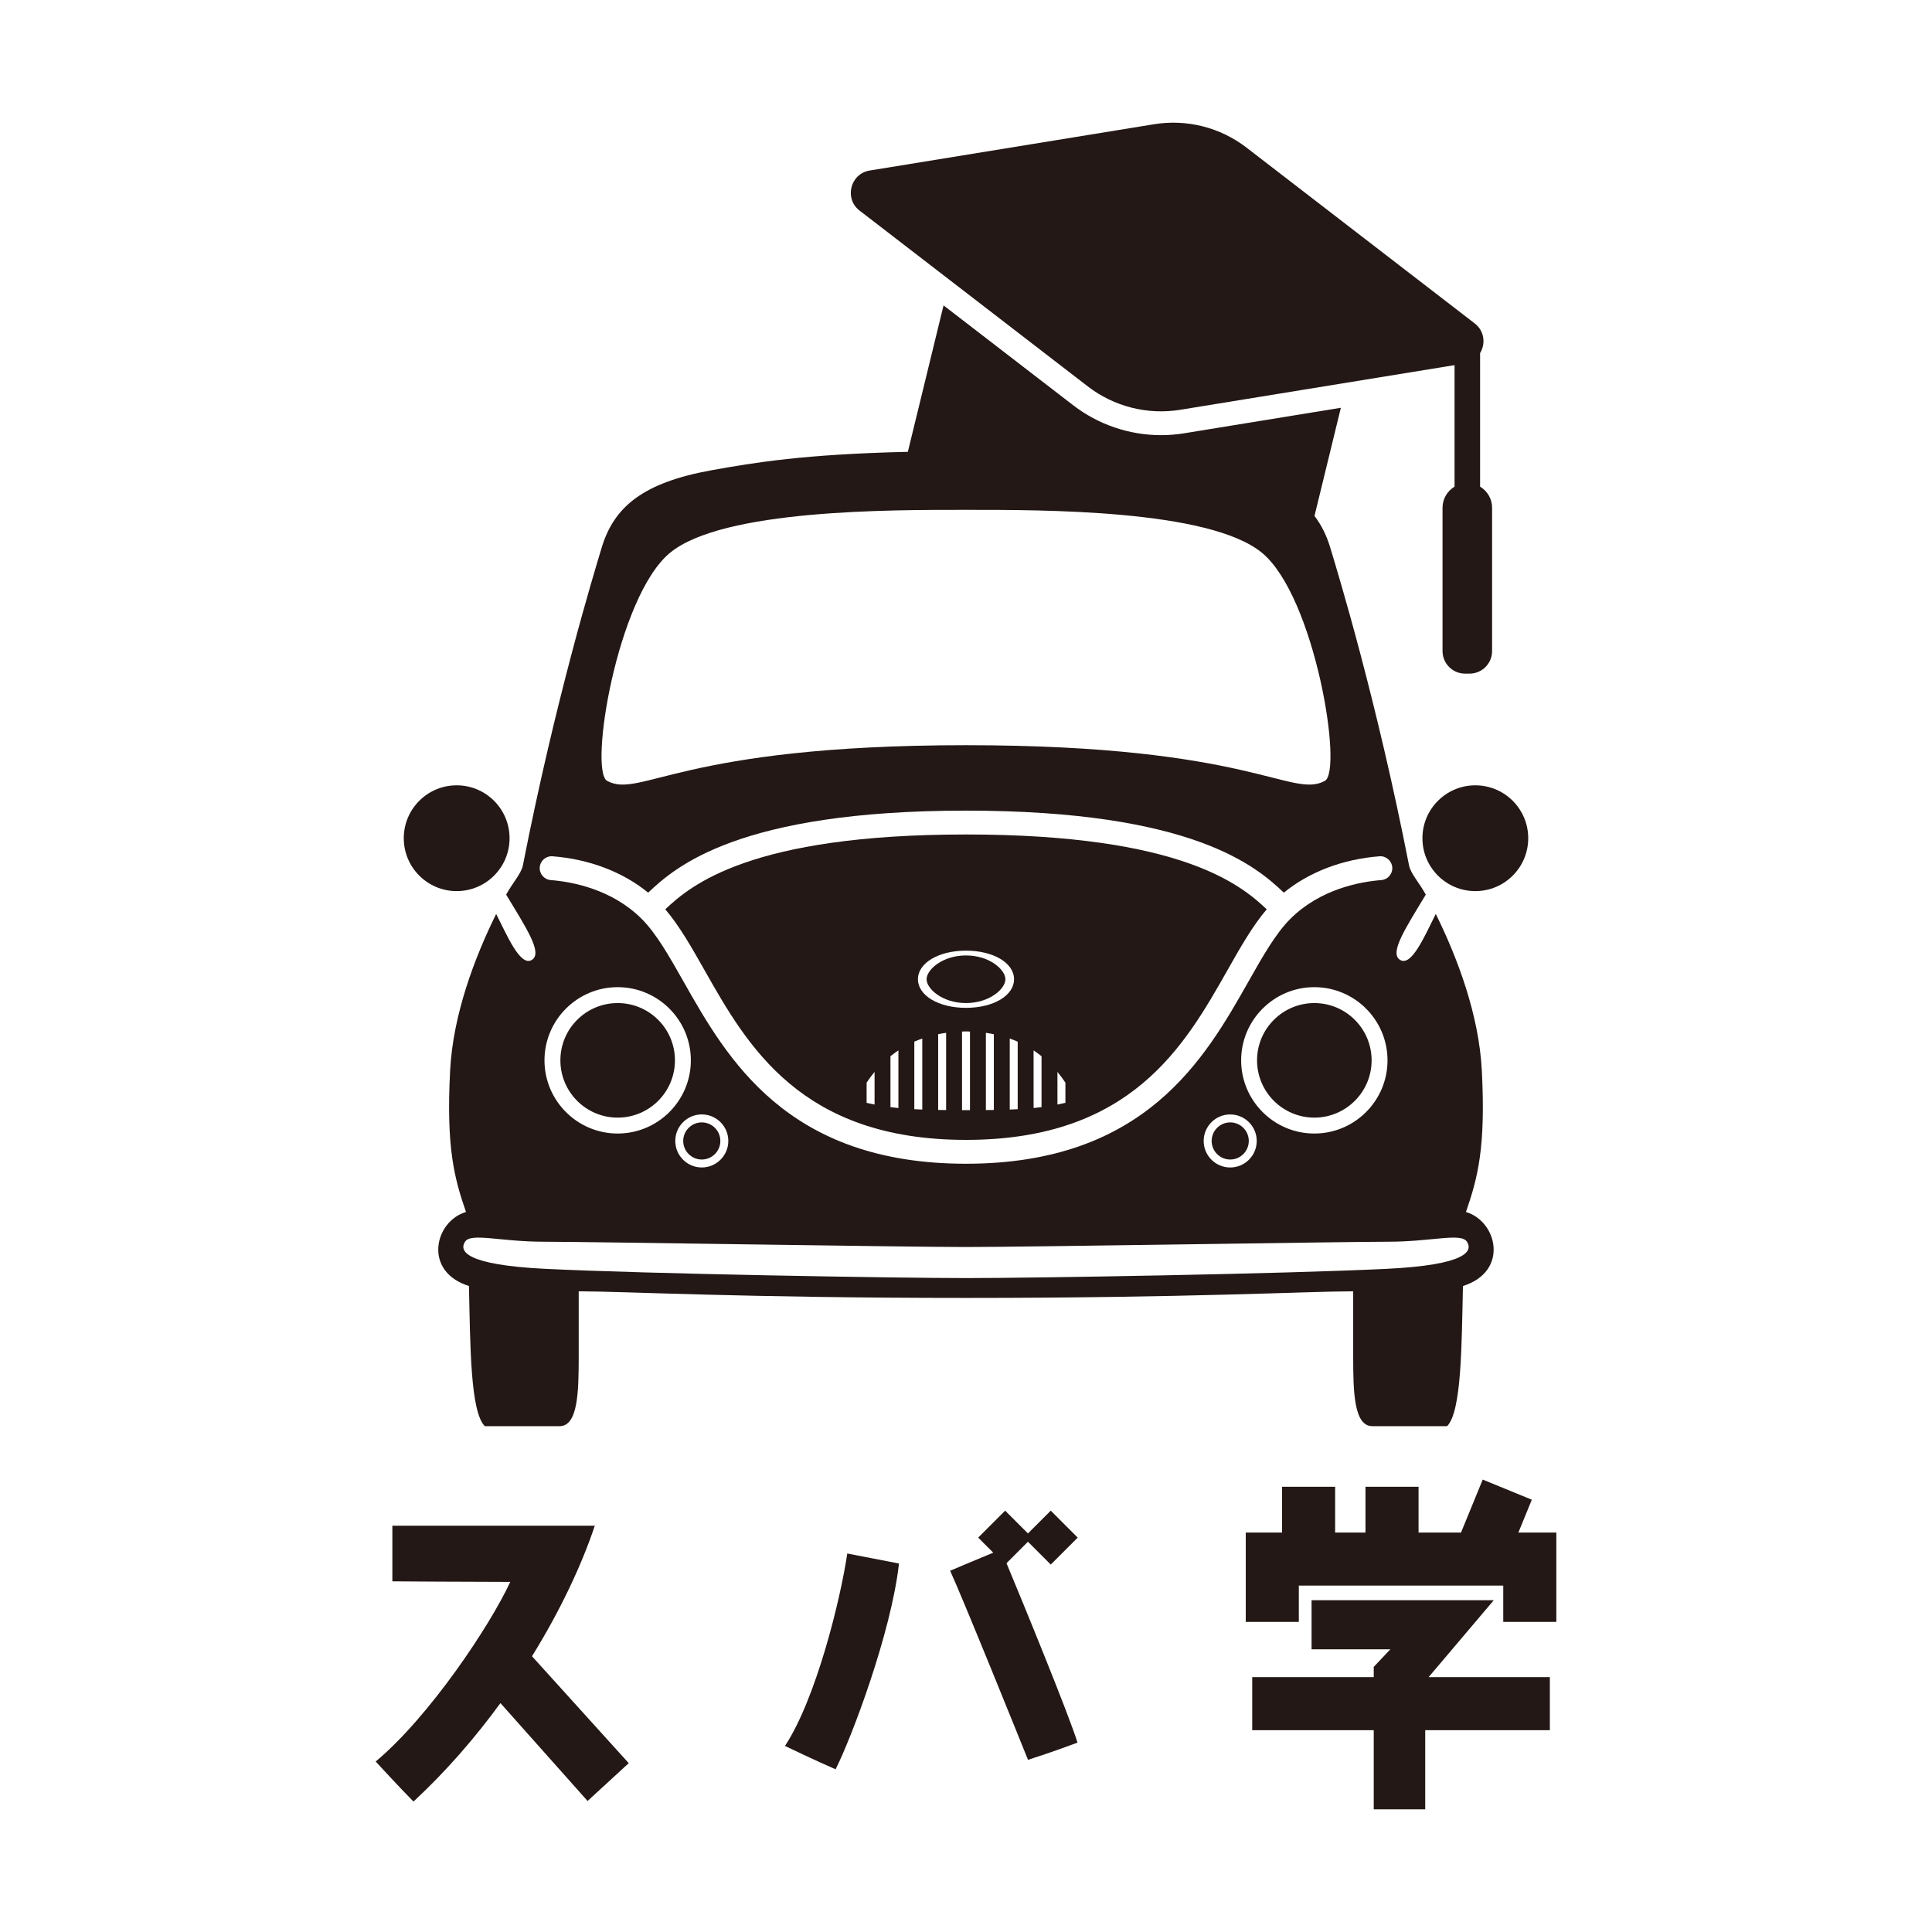 <?xml version="1.0" encoding="UTF-8"?>
<svg id="_レイヤー_1" data-name="レイヤー 1" xmlns="http://www.w3.org/2000/svg" viewBox="0 0 1080 1080">
  <defs>
    <style>
      .cls-1 {
        fill: #231815;
        stroke-width: 0px;
      }
    </style>
  </defs>
  <g>
    <circle class="cls-1" cx="255.28" cy="468.57" r="29.57"/>
    <circle class="cls-1" cx="824.72" cy="468.57" r="29.57"/>
    <path class="cls-1" d="M540,560.71c13.24,0,22.03-8.01,22.03-13.3s-8.78-13.31-22.03-13.31-22.03,8.01-22.03,13.31,8.79,13.3,22.03,13.3Z"/>
    <circle class="cls-1" cx="345.28" cy="592.74" r="32.02"/>
    <path class="cls-1" d="M392.3,648.18c5.72,0,10.38-4.66,10.38-10.38s-4.66-10.38-10.38-10.38-10.38,4.66-10.38,10.38,4.66,10.38,10.38,10.38Z"/>
    <path class="cls-1" d="M734.72,624.76c17.66,0,32.02-14.36,32.02-32.02s-14.36-32.02-32.02-32.02-32.02,14.36-32.02,32.02,14.37,32.02,32.02,32.02Z"/>
    <path class="cls-1" d="M819.48,677.5c6.65-19.22,11.09-36.22,8.87-79.09-1.62-31.39-13.76-63.26-25.74-87.51-6.13,12.11-13.62,29.94-20.09,25.6-5.87-3.94,3.14-17.55,14.51-36.4-3.35-6.22-8.46-11.73-9.35-16.27-18.17-92.64-39.38-162.19-44.04-177.64-2.02-6.71-4.88-12.6-8.83-17.77l14.74-60.47-87.66,14.27c-4.26.69-8.6,1.04-12.91,1.04-17.65,0-35.06-5.93-49.04-16.7l-72.49-55.84-19.96,81.86c-57.84,1.3-85.99,6.03-109.51,10.25-38.5,6.9-54.76,20.45-61.66,43.36-4.65,15.46-25.87,85-44.04,177.64-.89,4.53-5.99,10.05-9.34,16.27,11.37,18.84,20.39,32.45,14.51,36.4-6.47,4.34-13.95-13.49-20.09-25.6-11.97,24.24-24.11,56.12-25.74,87.51-2.22,42.87,2.22,59.87,8.87,79.09-17.56,5.17-24.21,33.26,1.66,41.39.74,33.26.74,70.22,8.87,78.35h41.76c10.35,0,10.72-19.22,10.72-39.17v-36.22c24.76,0,92.29,3.7,216.47,3.7s191.71-3.7,216.47-3.7v36.22c0,19.96.37,39.17,10.72,39.17h41.76c8.13-8.13,8.13-45.09,8.87-78.35,25.87-8.13,19.22-36.22,1.66-41.39ZM374.53,309.03c29.57-24.39,123.71-24.02,165.47-24.02s135.9-.37,165.47,24.02c29.57,24.39,45.46,121.96,35.11,127.5-18.79,10.07-40.55-19.96-200.58-19.96s-181.79,30.02-200.58,19.96c-10.35-5.54,5.54-103.11,35.11-127.5ZM308.9,478.67c20.6,1.62,39.27,8.77,53.43,20.33,15.12-14.31,50.52-45.85,177.67-45.85s162.55,31.54,177.67,45.85c14.16-11.56,32.83-18.71,53.44-20.33,3.59-.31,6.88,2.45,7.17,6.13.29,3.67-2.45,6.88-6.13,7.17-11.82.92-34.14,4.98-50.88,21.72-8.2,8.2-15.26,20.66-23.42,35.09-24.32,42.95-57.61,101.76-157.85,101.76s-133.54-58.82-157.85-101.76c-8.17-14.42-15.22-26.88-23.42-35.09-16.74-16.74-39.06-20.79-50.87-21.72-3.67-.29-6.41-3.5-6.13-7.17.29-3.67,3.46-6.41,7.17-6.13ZM693.81,592.74c0-22.56,18.35-40.91,40.91-40.91s40.91,18.35,40.91,40.91-18.35,40.91-40.91,40.91-40.91-18.35-40.91-40.91ZM702.52,637.8c0,8.17-6.65,14.83-14.83,14.83s-14.83-6.65-14.83-14.83,6.65-14.82,14.83-14.82,14.83,6.65,14.83,14.82ZM392.3,622.97c8.17,0,14.83,6.65,14.83,14.82s-6.65,14.83-14.83,14.83-14.82-6.65-14.82-14.83,6.65-14.82,14.82-14.82ZM345.28,633.65c-22.56,0-40.91-18.35-40.91-40.91s18.35-40.91,40.91-40.91,40.91,18.35,40.91,40.91-18.35,40.91-40.91,40.91ZM775.32,709.28c-56.92,2.82-196.51,5.17-235.32,5.17s-178.4-2.35-235.32-5.17c-44.72-2.22-48.05-9.98-44.72-15.15,3.33-5.17,19.59,0,43.98,0s201.32,2.96,236.06,2.96,211.67-2.96,236.06-2.96,40.65-5.17,43.98,0c3.33,5.17,0,12.94-44.72,15.15Z"/>
    <path class="cls-1" d="M677.32,637.8c0,5.72,4.66,10.38,10.38,10.38s10.38-4.66,10.38-10.38-4.66-10.38-10.38-10.38-10.38,4.66-10.38,10.38Z"/>
    <path class="cls-1" d="M540,637.2c92.46,0,122.28-52.68,146.24-95,7.18-12.67,14.01-24.72,21.87-33.89-14.19-13.37-47.48-41.83-168.11-41.83s-153.92,28.45-168.11,41.83c7.86,9.16,14.69,21.22,21.87,33.89,23.96,42.33,53.78,95,146.24,95ZM555.56,620.47c-1.43.02-2.91.04-4.45.06v-43.17c1.53.21,3,.48,4.45.77v42.34ZM542.22,620.58c-.75,0-1.45,0-2.22,0s-1.47,0-2.22,0v-43.93c.75-.02,1.46-.09,2.22-.09s1.47.07,2.22.09v43.93ZM528.89,620.53c-1.53-.02-3.01-.04-4.45-.06v-42.35c1.44-.29,2.92-.56,4.45-.77v43.17ZM595.57,605.22v11.27c-1.49.35-2.97.66-4.45.95v-18.23c1.69,2.04,3.17,4.06,4.45,6.01ZM582.23,590.44v28.45c-1.45.19-2.92.36-4.45.51v-32.22c1.58,1.05,3.05,2.14,4.45,3.27ZM568.9,620.05c-1.43.07-2.91.14-4.45.2v-39.7c1.53.54,3.02,1.12,4.45,1.75v37.75ZM540,531.42c15.31,0,26.86,6.87,26.86,15.99s-11.55,15.98-26.86,15.98-26.87-6.87-26.87-15.98,11.55-15.99,26.87-15.99ZM515.56,580.55v39.7c-1.53-.06-3.02-.12-4.45-.2v-37.76c1.42-.63,2.91-1.21,4.45-1.75ZM502.22,587.17v32.23c-1.52-.15-3-.32-4.45-.51v-28.46c1.4-1.13,2.87-2.22,4.45-3.26ZM488.89,599.19v18.26c-1.47-.29-2.95-.6-4.45-.95v-11.3c1.28-1.95,2.76-3.97,4.45-6.01Z"/>
    <path class="cls-1" d="M480.54,117.74l127.56,98.27c14.68,11.31,33.39,16.04,51.68,13.06l153.32-24.96v67.92c-4.01,2.43-6.71,6.79-6.71,11.81v80.12c0,6.96,5.64,12.6,12.6,12.6h2.5c6.96,0,12.6-5.64,12.6-12.6v-80.12c0-5.03-2.7-9.38-6.71-11.81v-74.64c3.12-5.12,2.55-12.32-3.02-16.61l-127.56-98.27c-14.68-11.31-33.39-16.04-51.68-13.06l-158.93,25.87c-10.89,1.77-14.4,15.69-5.67,22.42Z"/>
  </g>
  <g>
    <path class="cls-1" d="M332.49,852.88h-113.16v31.09s44.15.31,65.91.31c-11.19,24.25-45.08,75.23-75.23,100.42,0,0,13.99,15.23,21.14,22.38,18.39-17.06,34.61-35.87,48.6-55.04l48.71,54.72,23.01-21.14-54.08-59.77c16.07-25.95,27.92-51.42,35.11-72.98Z"/>
    <path class="cls-1" d="M438.81,975.99s16.79,8.08,28.29,13.06c8.7-17.1,31.09-76.17,35.44-115.03l-28.91-5.6c-3.73,25.49-17.41,81.14-34.82,107.57Z"/>
    <path class="cls-1" d="M587.38,874.6l15.07-15.07-15.07-15.07-12.75,12.75-12.75-12.75-15.07,15.07,8.42,8.42c-10.64,4.35-24.09,10.11-24.09,10.11,7.15,15.54,40.42,97.93,43.52,105.7,13.68-4.35,27.67-9.64,27.67-9.64-4.87-15.69-29.98-77.04-39.69-100.28l11.99-11.99,12.75,12.75Z"/>
    <polygon class="cls-1" points="835.04 894.52 733.18 894.52 733.18 921.97 777.21 921.97 767.93 931.8 767.93 931.81 767.93 931.81 767.93 937.53 700 937.53 700 967.19 767.93 967.19 767.93 1011.43 796.71 1011.43 796.71 967.19 866.38 967.19 866.38 937.53 798.6 937.53 835.04 894.52"/>
    <polygon class="cls-1" points="848.78 856.7 856.3 838.35 828.85 827.1 816.72 856.7 792.98 856.7 792.98 831.11 763.31 831.11 763.31 856.7 746.35 856.7 746.35 831.11 716.68 831.11 716.68 856.7 696.38 856.7 696.38 906.66 726.05 906.66 726.05 886.36 840.33 886.36 840.33 906.66 870 906.66 870 856.7 848.78 856.7"/>
  </g>
</svg>
